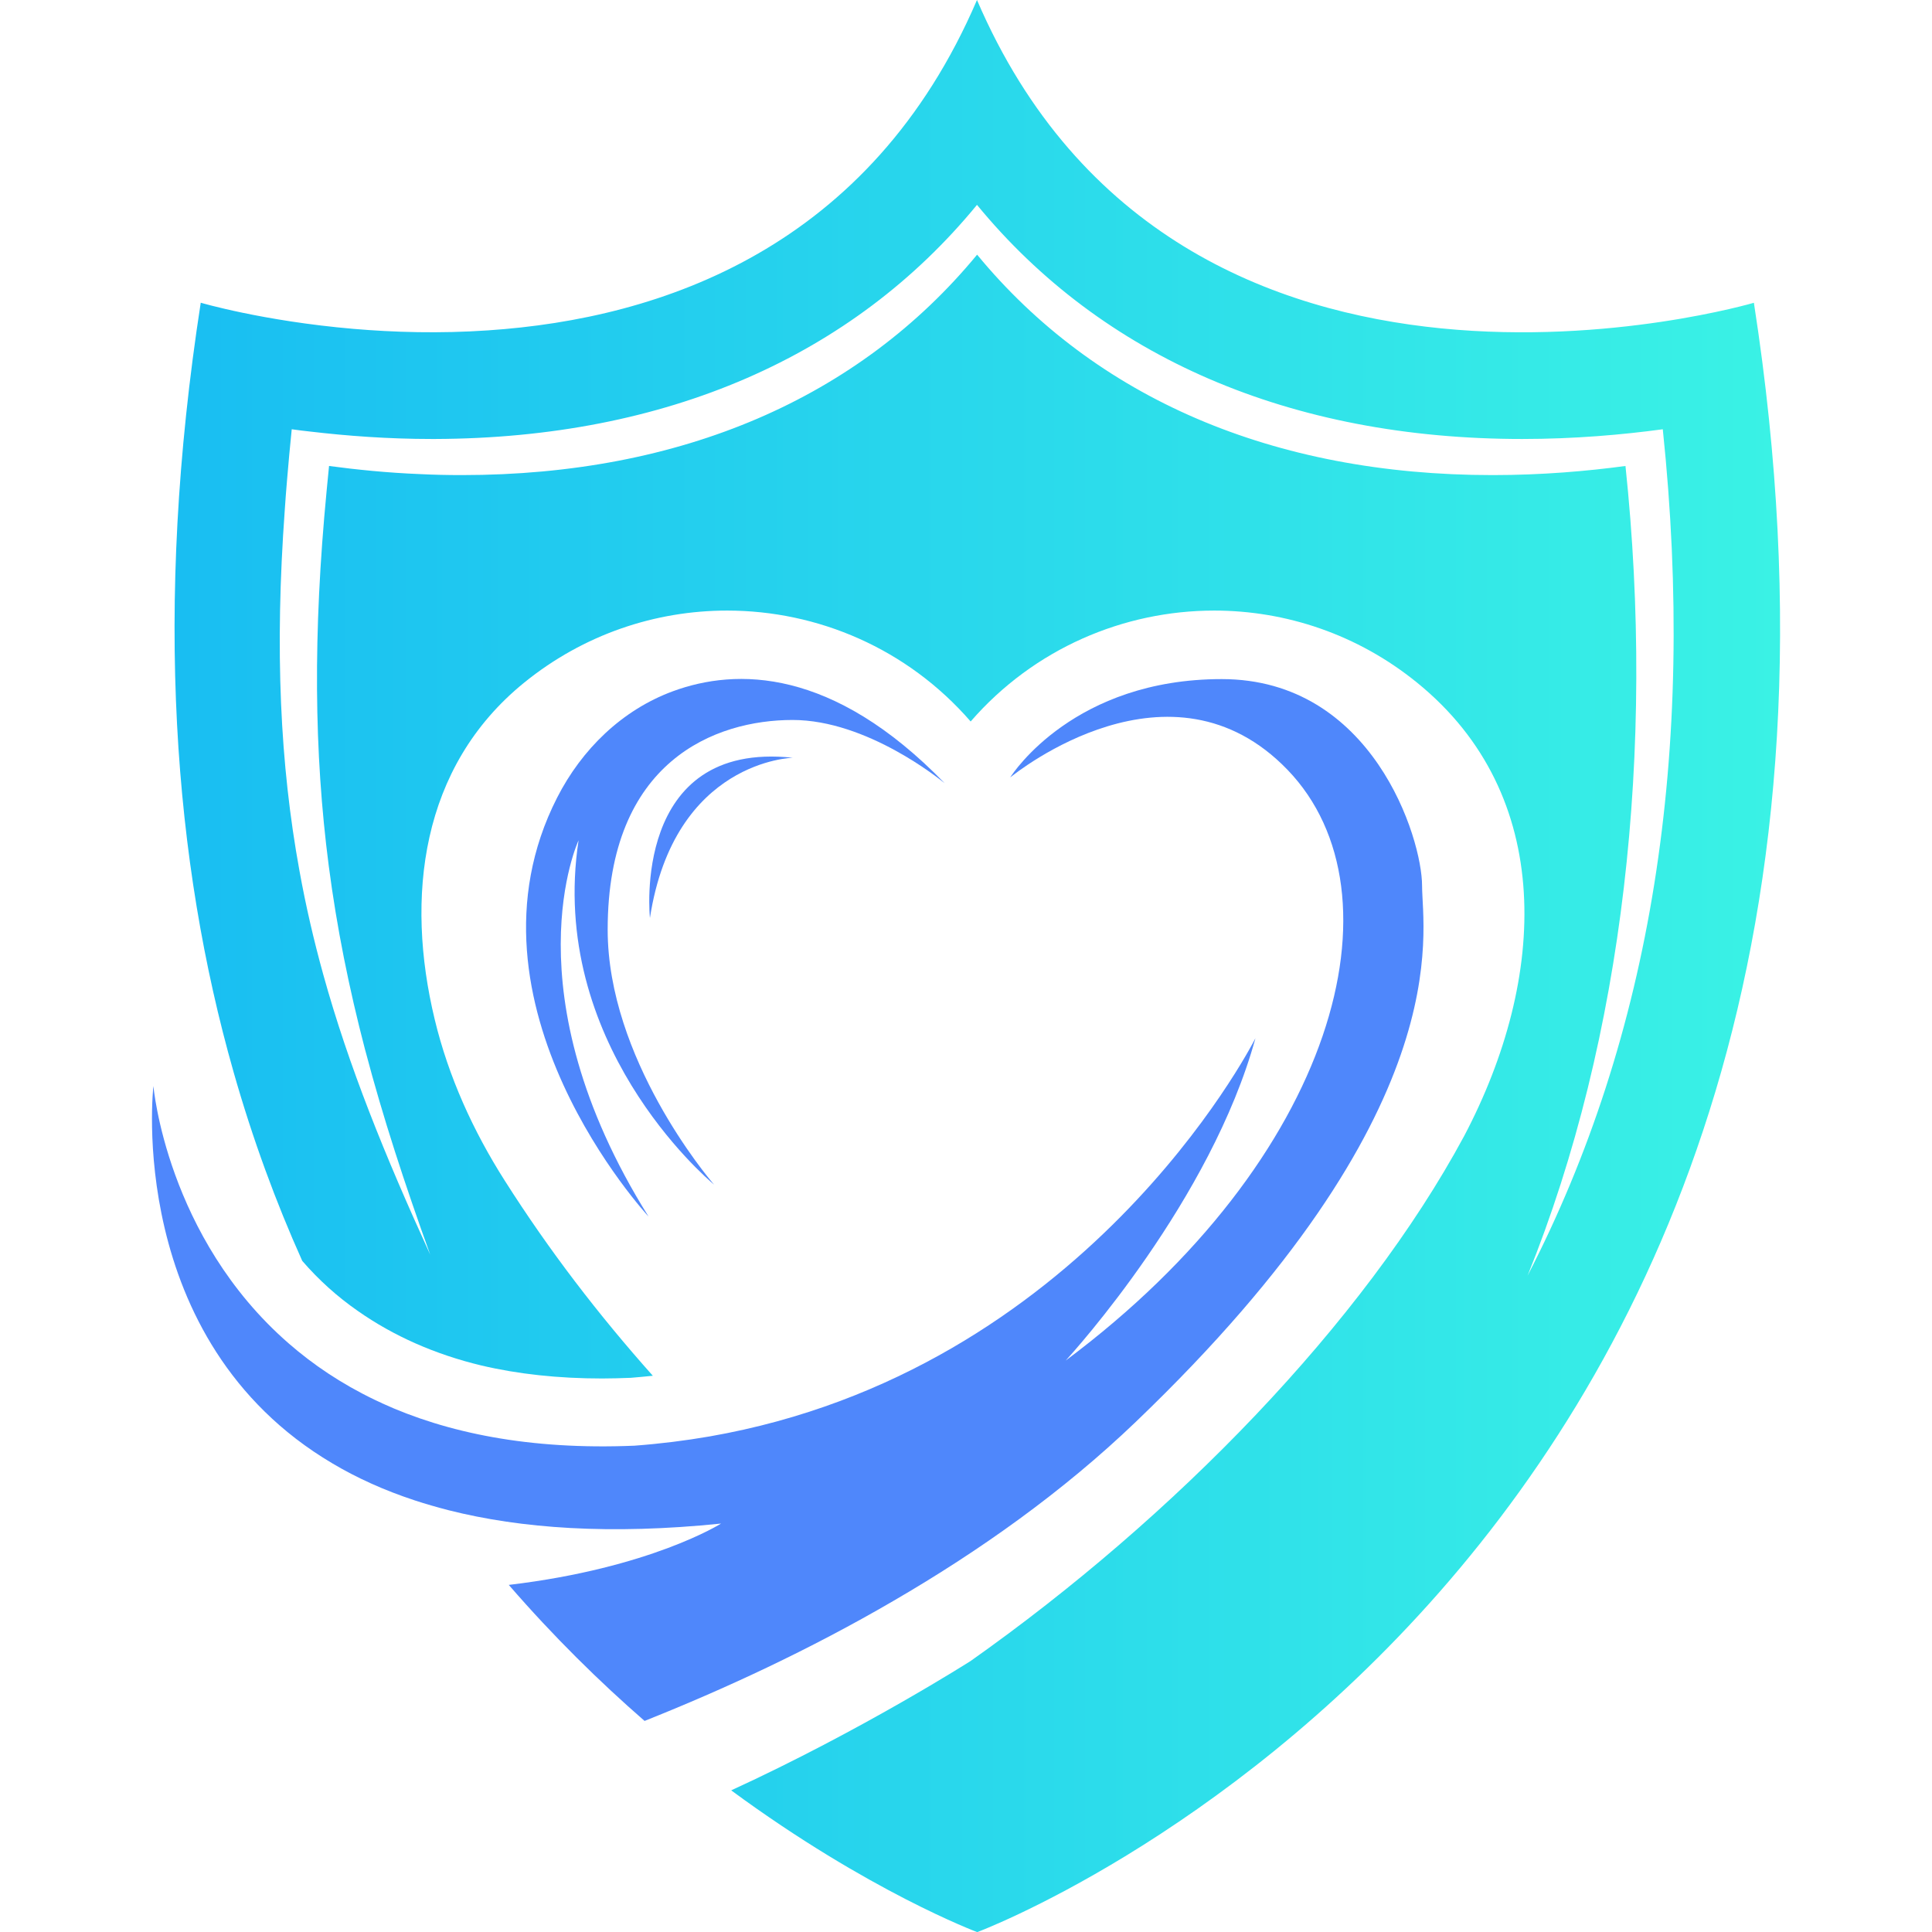 <?xml version="1.0" encoding="utf-8"?>
<!-- Generator: Adobe Illustrator 16.0.0, SVG Export Plug-In . SVG Version: 6.00 Build 0)  -->
<!DOCTYPE svg PUBLIC "-//W3C//DTD SVG 1.1//EN" "http://www.w3.org/Graphics/SVG/1.1/DTD/svg11.dtd">
<svg version="1.1" id="Calque_1" xmlns="http://www.w3.org/2000/svg" xmlns:xlink="http://www.w3.org/1999/xlink" x="0px" y="0px"
	 width="32px" height="32px" viewBox="0 0 32 32" enable-background="new 0 0 32 32" xml:space="preserve">
<g>
	<g>
		<linearGradient id="SVGID_1_" gradientUnits="userSpaceOnUse" x1="2.89" y1="16" x2="29.483" y2="16">
			<stop  offset="0" style="stop-color:#19BEF2"/>
			<stop  offset="1" style="stop-color:#3AF2E5"/>
		</linearGradient>
		<path fill="url(#SVGID_1_)" d="M29.05,5.015c0,0-9.509,2.803-12.868-5.015c-1.761,4.101-5.214,5.279-8.099,5.472
			C7.28,5.527,6.521,5.504,5.854,5.447c-1.5-0.129-2.529-0.433-2.529-0.433c-0.788,5.081-0.44,9.282,0.541,12.732
			c0,0,0,0.002,0.001,0.004c0.319,1.122,0.704,2.165,1.139,3.134c0.271,0.314,0.58,0.593,0.923,0.831
			c0.589,0.413,1.278,0.718,2.041,0.901c0.61,0.144,1.279,0.216,2.003,0.216c0.154,0,0.313-0.005,0.474-0.011
			c0.125-0.011,0.246-0.021,0.366-0.034c-0.897-1.006-1.717-2.073-2.452-3.231c-0.525-0.824-0.933-1.723-1.161-2.672
			c-0.487-2.018-0.236-4.181,1.479-5.575c0.991-0.805,2.181-1.196,3.365-1.196c1.496,0,2.982,0.626,4.033,1.837
			c1.052-1.211,2.538-1.837,4.035-1.837c1.182,0,2.374,0.392,3.362,1.196c2.288,1.858,2.159,4.885,0.776,7.509
			c-1.67,3.1-4.811,6.319-8.173,8.693c0,0-1.797,1.147-3.966,2.143c2.273,1.674,4.07,2.346,4.07,2.346h0.01
			C16.191,32,32.303,25.985,29.05,5.015z M25.301,21.13c1.598-3.952,2.115-8.727,1.622-13.412c-0.63,0.085-1.38,0.151-2.199,0.151
			c-3.64,0-6.584-1.277-8.54-3.651c-1.957,2.374-4.899,3.651-8.537,3.651c-0.233,0-0.461-0.005-0.682-0.016
			C6.411,7.831,5.9,7.778,5.45,7.718C5.437,7.854,5.423,7.992,5.41,8.129c-0.227,2.363-0.209,4.336,0.035,6.211
			c0.134,1.027,0.335,2.025,0.601,3.043c0.004,0.01,0.006,0.021,0.009,0.032c0.285,1.082,0.645,2.185,1.071,3.367
			c-0.753-1.647-1.351-3.123-1.771-4.638c-0.157-0.567-0.29-1.139-0.396-1.727c-0.319-1.751-0.411-3.646-0.242-5.975
			C4.728,8.28,4.74,8.113,4.755,7.944C4.777,7.668,4.804,7.391,4.832,7.11c0.102,0.015,0.207,0.027,0.315,0.039
			c0.595,0.07,1.276,0.122,2.008,0.122h0.051c3.823-0.013,6.917-1.367,8.976-3.878c2.071,2.522,5.186,3.878,9.033,3.878
			c0.866,0,1.66-0.071,2.326-0.161C28.102,12.473,27.35,17.164,25.301,21.13z"/>
	</g>
	<g>
		<path fill="#4F87FB" d="M18.817,23.546c-1.212,1.163-2.6,2.146-4.023,2.972c-1.385,0.807-2.8,1.461-4.118,1.986
			c-0.742-0.646-1.505-1.394-2.249-2.253c2.351-0.278,3.516-1.016,3.516-1.016c-1.835,0.188-3.314,0.082-4.509-0.22
			c-0.193-0.05-0.382-0.104-0.562-0.163c-0.514-0.169-0.967-0.376-1.367-0.614c-3.453-2.043-2.964-6.251-2.964-6.251
			s0.214,2.502,2.243,4.266c0.398,0.347,0.867,0.665,1.42,0.931c0.038,0.019,0.078,0.036,0.118,0.054v0.002
			c1.068,0.489,2.438,0.779,4.188,0.705c0.429-0.032,0.842-0.084,1.242-0.153c6.187-1.08,8.95-6.419,9.042-6.596
			c-0.737,2.683-3.003,5.187-3.143,5.339c4.474-3.337,5.647-7.734,3.676-9.783c-1.933-2.007-4.487,0.038-4.595,0.125
			c0.052-0.082,1.07-1.629,3.504-1.629c2.498,0,3.318,2.639,3.318,3.423C23.555,15.452,24.188,18.399,18.817,23.546z"/>
		<path fill="#4F87FB" d="M13.132,12.551c0,0-1.964,0.04-2.367,2.653C10.765,15.204,10.451,12.262,13.132,12.551z"/>
		<path fill="#4F87FB" d="M9.583,13.918c0,0-1.174,2.506,1.159,6.232c0,0-3.262-3.513-1.514-6.939
			c0.408-0.8,1.074-1.451,1.918-1.762c1.05-0.386,2.644-0.392,4.501,1.524c-0.076-0.062-1.287-1.048-2.519-1.048
			c-1.272,0-3.063,0.671-3.063,3.473c0,2.129,1.652,4.096,1.762,4.223C11.68,19.498,9.074,17.263,9.583,13.918z"/>
	</g>
</g>
</svg>
